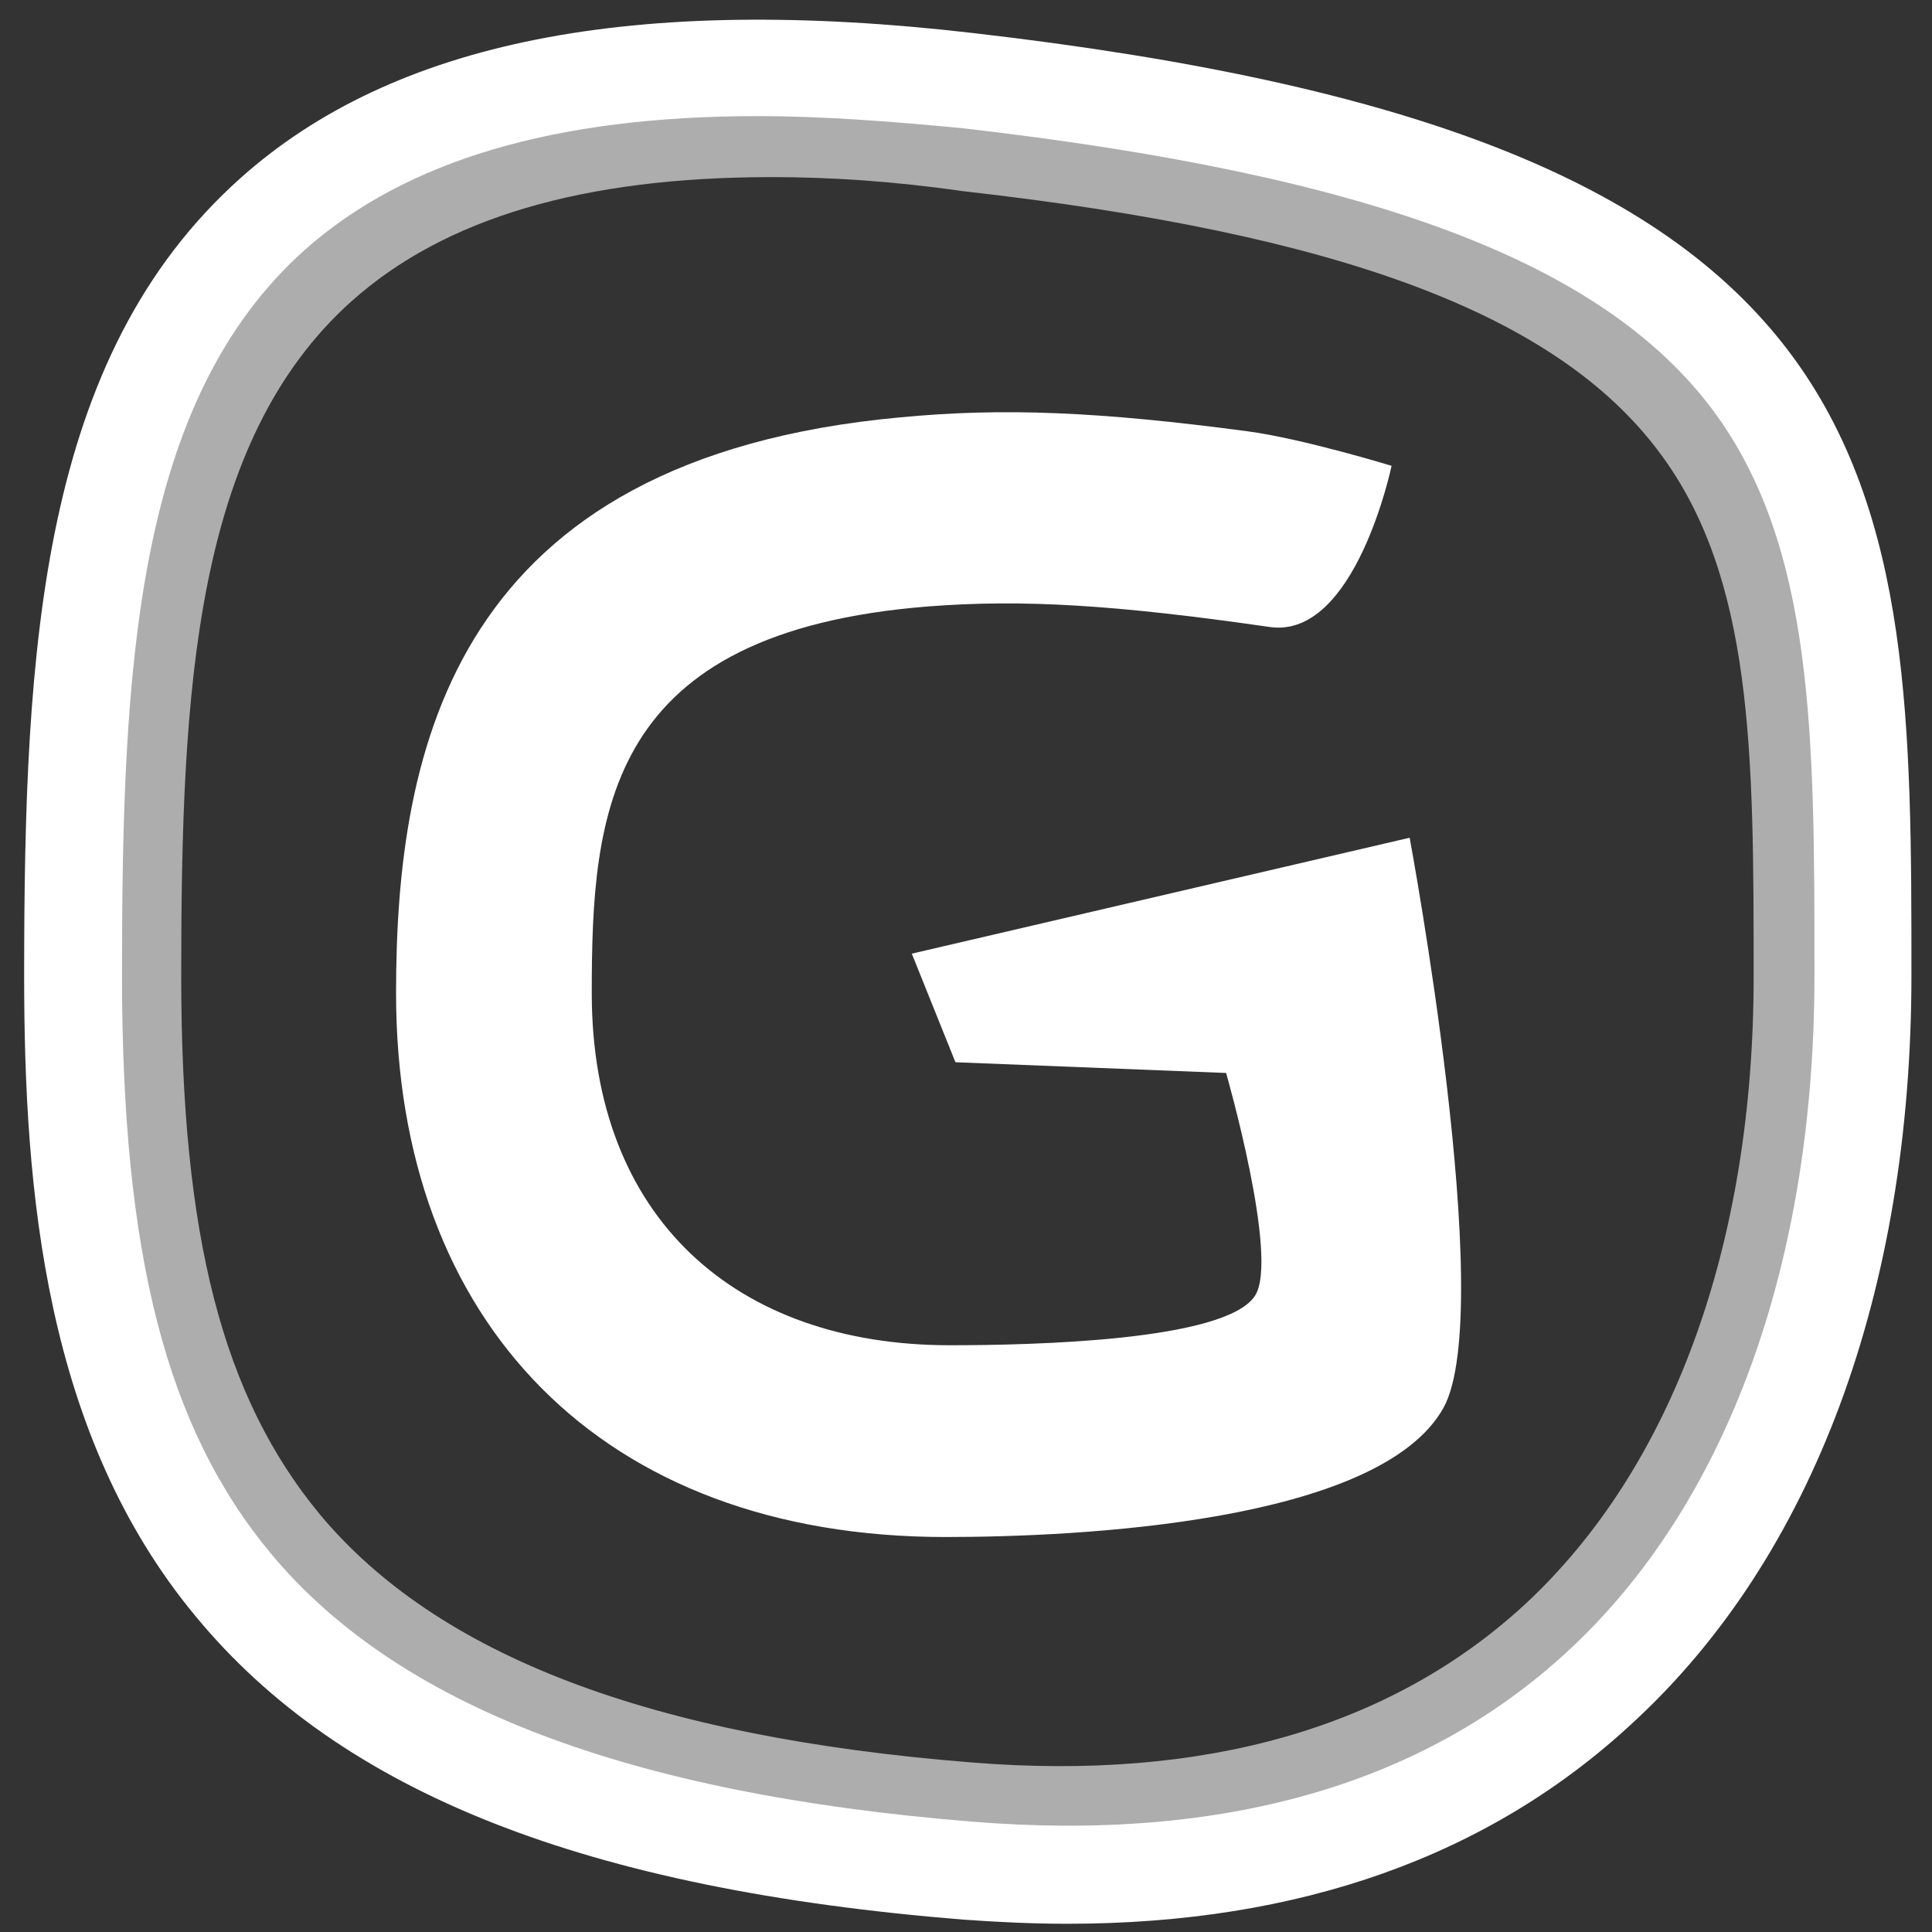 <?xml version="1.0" encoding="UTF-8"?> <!-- Generator: Adobe Illustrator 21.0.0, SVG Export Plug-In . SVG Version: 6.00 Build 0) --> <svg xmlns="http://www.w3.org/2000/svg" xmlns:xlink="http://www.w3.org/1999/xlink" id="Слой_1" x="0px" y="0px" viewBox="0 0 1080 1080" style="enable-background:new 0 0 1080 1080;" xml:space="preserve"><rect x="0" y="0" width="1080" height="1080" fill="#333333" stroke="none"/> <style type="text/css"> .st0{opacity:0.6;} .st1{fill:#FFFFFF;} </style> <g> <g class="st0"> <path class="st1" d="M593,1041.4c-17.5,0-35.9-0.9-54.3-2.3c-197.3-16.1-325.2-66.2-401.5-158.7C58.1,784.7,47,657.3,47,545.1 c0-172.9,8.7-324.2,113.6-417.6c80.5-71.7,205.6-96.6,383.6-75.9C772.3,77.8,903.9,129.3,971,219c63.9,85.1,63.9,196.8,63.9,326.1 l0,0c0,165.6-51.5,304.5-145.3,390.9C813.7,1005.9,714.4,1041.4,593,1041.4z M431.5,99c-105.8,0-183.1,23-235,69.4 c-87.8,78.6-95.2,217.1-95.2,377.1c0,145.3,23,235,77.3,300.8c65.8,79.1,184.9,124.6,364.3,138.9 c130.2,10.6,234.6-19.3,309.5-88.3c82.3-76.3,127.9-201,127.9-350.9l0,0c0-124.6,0-223.1-52.9-293.4 c-57.5-76.8-177.5-121.9-389.6-145.8C499.6,101.3,464.2,99,431.5,99z"></path> </g> <g> <path class="st1" d="M509.7,533.1L788,468.3c0,0,49.2,264,18.9,318.7c-35.9,64.4-205.1,72.2-278.3,72.2 c-192.7,0-307.2-120.5-307.2-304c0-137.5,32.2-299,281.9-321.9c57.5-5.5,111.3-3.2,194.1,7.8c30.8,4.1,80.5,19.3,80.5,19.3 s-20.2,97-68.1,90.1c-86-12.4-138-15.6-190.9-11.5c-180.3,14.3-188.1,114.5-188.1,216.2c0,125.6,80.5,196.8,200.1,196.8 c45.5,0,154.1-2.3,170.6-27.6c13.8-20.7-16.1-124.6-16.1-124.6l-151.3-6L509.7,533.1z"></path> </g> <g> <path class="st1" d="M596.7,1075.4c-18.9,0-38.2-0.9-58-2.3c-211.1-17-347.7-70.8-429.1-169.3C25,802.2,13.5,665.6,13.5,545.6 c0-184.9,9.2-346.3,121-446.1C220,23.1,353.8-3.6,544.2,18.5c243.8,28.1,384.5,83.2,456.2,178.5c68.1,90.6,68.1,210.2,68.1,348.2 l0,0c0,177.1-55.2,325.2-155.5,417.6C832.6,1037.7,726.3,1075.4,596.7,1075.4z M423.7,64.9c-113.6,0-196.8,24.8-253,74.5 C75.6,224.1,68.2,373.1,68.2,545.1c0,156.4,24.8,253,83.2,323.3c70.8,85.1,199.1,134.3,391.9,149.9 c140.3,11.5,252.5-20.7,333-95.2c88.8-81.9,138-216.2,138-378.1l0,0c0-133.8,0-239.6-57-316c-62.1-82.8-191.3-131.1-419-157.3 C496.8,67.7,458.7,64.9,423.7,64.9z"></path> </g> </g> </svg> 
